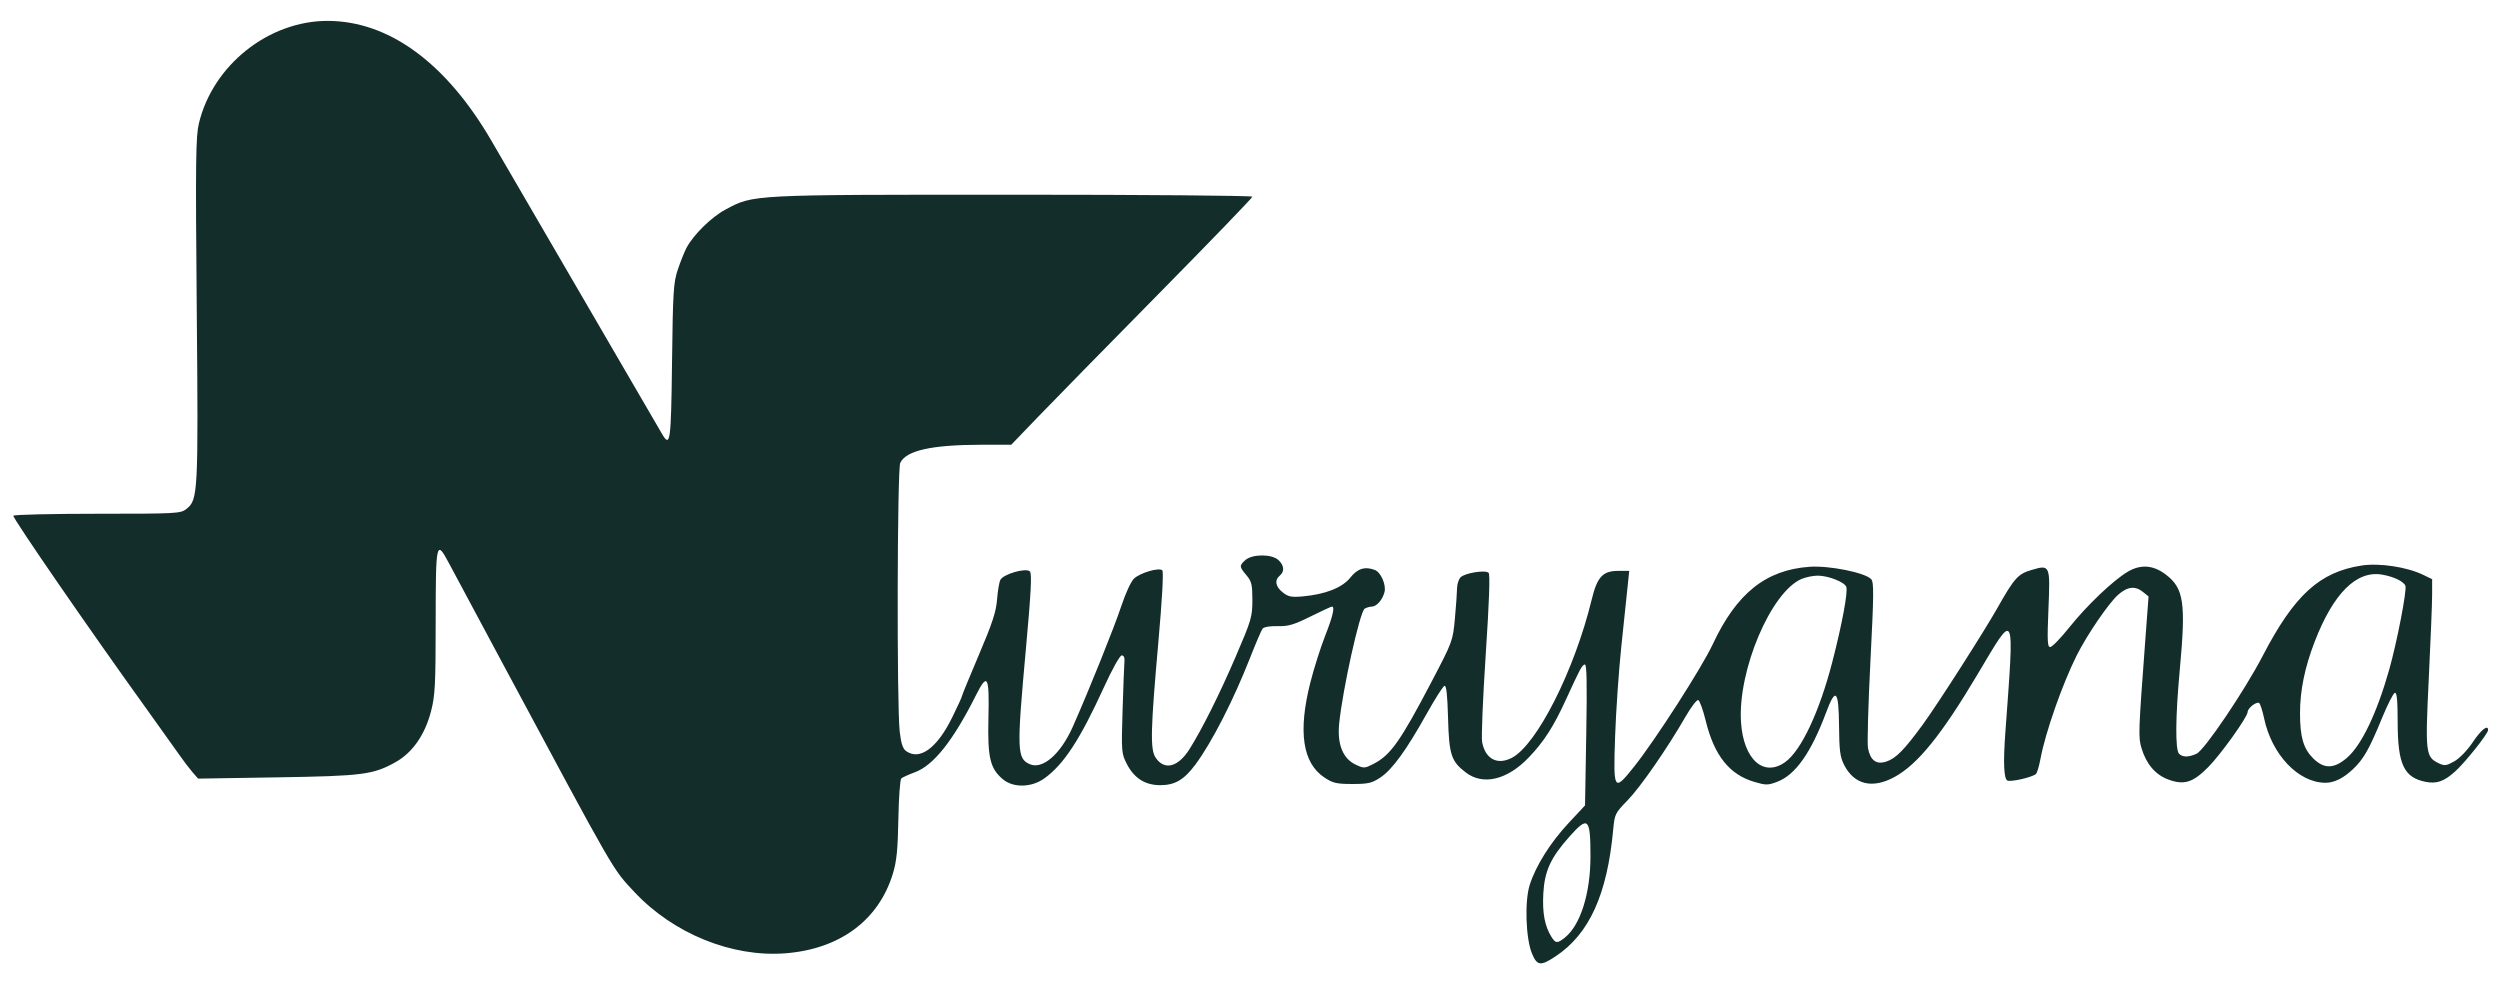 <?xml version="1.0" encoding="UTF-8" standalone="no"?>
<!-- Created with Inkscape (http://www.inkscape.org/) -->

<svg
   xmlns:dc="http://purl.org/dc/elements/1.1/"
   xmlns:cc="http://creativecommons.org/ns#"
   xmlns:rdf="http://www.w3.org/1999/02/22-rdf-syntax-ns#"
   xmlns:svg="http://www.w3.org/2000/svg"
   xmlns="http://www.w3.org/2000/svg"
   xmlns:sodipodi="http://sodipodi.sourceforge.net/DTD/sodipodi-0.dtd"
   xmlns:inkscape="http://www.inkscape.org/namespaces/inkscape"
   version="1.1"
   id="svg2"
   width="1400"
   height="550"
   viewBox="0 0 1400 550"
   sodipodi:docname="Nuryana-SingleColor.svg"
   inkscape:version="0.92.5 (2060ec1f9f, 2020-04-08)">
  <defs
     id="defs6" />
  <sodipodi:namedview
     pagecolor="#ffffff"
     bordercolor="#666666"
     borderopacity="1"
     objecttolerance="10"
     gridtolerance="10"
     guidetolerance="10"
     inkscape:pageopacity="0"
     inkscape:pageshadow="2"
     inkscape:window-width="1920"
     inkscape:window-height="1019"
     id="namedview4"
     showgrid="false"
     fit-margin-top="-2.7755576e-17"
     fit-margin-left="0"
     fit-margin-right="0"
     fit-margin-bottom="0"
     inkscape:zoom="0.92197348"
     inkscape:cx="678.16966"
     inkscape:cy="311.70084"
     inkscape:window-x="0"
     inkscape:window-y="840"
     inkscape:window-maximized="1"
     inkscape:current-layer="g40" />
  <g
     id="g40"
     transform="translate(6.667,-10.524)">
    <path
       style="fill:#132d2b;stroke-width:1.333"
       d="m 851.26,544.559 c -3.516,-8.434 -4.207,-29.397 -1.27,-38.538 3.474,-10.812 11.546,-23.647 21.761,-34.599 l 9.198,-9.863 0.686,-39.72 c 0.5,-28.997 0.282,-39.587 -0.808,-39.226 -1.689,0.558 -2.401,1.886 -10.645,19.851 -6.919,15.076 -12.203,23.297 -20.702,32.203 -12.01,12.586 -25.585,15.856 -35.248,8.49 -8.254,-6.291 -9.442,-9.937 -9.998,-30.666 -0.346,-12.936 -0.942,-18.252 -2.005,-17.897 -0.831,0.277 -5.335,7.358 -10.009,15.735 -11.33,20.308 -19.272,31.232 -25.892,35.613 -4.75,3.143 -6.806,3.618 -15.662,3.618 -8.829,0 -10.919,-0.48 -15.602,-3.579 -12.308,-8.145 -14.92,-25.709 -7.926,-53.284 1.98,-7.808 5.685,-19.504 8.231,-25.991 4.386,-11.171 5.62,-16.48 3.833,-16.48 -0.438,0 -5.854,2.506 -12.034,5.568 -9.334,4.625 -12.452,5.536 -18.411,5.379 -4.279,-0.113 -7.669,0.465 -8.399,1.432 -0.673,0.891 -3.815,8.221 -6.981,16.287 -9.358,23.842 -21.434,47.423 -30.602,59.757 -6.384,8.589 -11.477,11.576 -19.735,11.576 -8.497,0 -14.644,-3.937 -18.755,-12.012 -2.937,-5.768 -3.022,-6.87 -2.311,-29.988 0.406,-13.2 0.877,-25.5 1.048,-27.333 0.195,-2.085 -0.373,-3.333 -1.515,-3.333 -1.05,0 -5.323,7.65 -10.053,18 -13.306,29.114 -22.344,42.949 -33.189,50.805 -7.235,5.241 -17.475,5.475 -23.348,0.533 -7.171,-6.034 -8.598,-12.155 -8.06,-34.552 0.56,-23.297 -0.551,-25.301 -6.954,-12.543 -12.816,25.538 -23.775,39.352 -34.286,43.219 -3.455,1.271 -6.852,2.812 -7.548,3.423 -0.696,0.612 -1.44,10.862 -1.652,22.78 -0.301,16.914 -0.964,23.581 -3.022,30.39 -7.928,26.239 -29.73,42.418 -60.332,44.77 -29.859,2.295 -62.681,-11.041 -84.444,-34.311 -12.448,-13.31 -9.778,-8.681 -73.349,-127.18 -14.556,-27.133 -28.296,-52.778 -30.534,-56.989 -7.101,-13.363 -7.399,-12.052 -7.425,32.656 -0.02,35.518 -0.331,41.519 -2.602,50.266 -3.433,13.219 -10.377,23.186 -19.848,28.487 -12.573,7.037 -18.22,7.763 -66.394,8.533 l -44.2,0.707 -3.133,-3.594 c -1.723,-1.977 -4.933,-6.192 -7.133,-9.367 -2.2,-3.175 -10.415,-14.681 -18.255,-25.569 C 43.978,363.908 0.169,300.364 0.809,299.329 c 0.375,-0.607 21.565,-1.103 47.09,-1.103 44.333,0 46.559,-0.119 49.786,-2.657 6.564,-5.163 6.735,-8.454 5.825,-111.853 -0.729,-82.864 -0.572,-96.618 1.188,-104.02 7.751,-32.59 38.937,-57.471 72.035,-57.471 34.364,0 66.51,23.547 91.921,67.333 4.256,7.333 9.669,16.633 12.03,20.667 2.361,4.033 10.565,18.133 18.233,31.333 7.668,13.2 24.951,42.9 38.409,66 13.457,23.1 25.414,43.646 26.571,45.658 4.784,8.323 5.223,5.289 5.777,-39.992 0.481,-39.33 0.801,-44.461 3.215,-51.667 1.474,-4.4 3.634,-9.838 4.801,-12.084 3.835,-7.385 14.006,-17.383 22.041,-21.666 15.703,-8.37 13.389,-8.251 161.023,-8.251 73.652,0 133.913,0.505 133.913,1.122 0,0.617 -23.597,25.067 -52.438,54.333 -28.841,29.266 -59.219,60.261 -67.506,68.878 l -15.068,15.667 -16.827,0.026 c -27.958,0.044 -42.188,3.25 -45.364,10.221 -1.702,3.735 -1.971,135.278 -0.308,150.257 0.734,6.612 1.716,9.681 3.52,11 7.613,5.567 17.351,-1.47 25.83,-18.666 3.022,-6.128 5.495,-11.521 5.495,-11.983 0,-0.462 4.281,-10.893 9.513,-23.181 7.535,-17.697 9.65,-24.143 10.175,-31.008 0.364,-4.767 1.194,-9.696 1.844,-10.955 1.7,-3.293 14.516,-6.948 16.558,-4.722 1.166,1.271 0.628,11.683 -2.223,43.01 -5.197,57.124 -5.055,61.634 2.046,64.87 7.187,3.274 17.345,-5.528 24.202,-20.972 8.935,-20.123 23.273,-55.783 27.092,-67.377 2.384,-7.239 5.504,-14.002 7.173,-15.547 3.579,-3.315 14.094,-6.366 15.86,-4.6 0.757,0.757 -0.112,16.395 -2.246,40.43 -4.332,48.794 -4.596,59.729 -1.552,64.374 4.824,7.363 12.572,5.498 18.917,-4.554 7.084,-11.222 16.883,-30.813 25.911,-51.805 8.851,-20.58 9.396,-22.426 9.396,-31.808 0,-8.679 -0.429,-10.47 -3.333,-13.921 -4.03,-4.789 -4.071,-5.342 -0.634,-8.454 3.806,-3.444 14.727,-3.501 18.492,-0.097 3.296,2.981 3.616,6.463 0.809,8.793 -3.045,2.527 -2.4,6.156 1.667,9.378 3.075,2.436 4.862,2.799 11.074,2.247 12.828,-1.14 22.303,-4.876 26.813,-10.569 4.006,-5.057 8.194,-6.348 13.72,-4.228 3.34,1.282 6.405,8.277 5.398,12.315 -1.099,4.404 -4.419,8.183 -7.211,8.21 -1.17,0.011 -2.938,0.534 -3.929,1.162 -2.687,1.702 -12.366,45.366 -14.258,64.315 -1.157,11.586 2.04,19.591 9.177,22.977 4.609,2.187 5.027,2.172 9.973,-0.351 9.624,-4.91 15.082,-12.626 32.63,-46.124 11.722,-22.378 11.889,-22.828 13.029,-35.333 0.635,-6.967 1.177,-14.574 1.203,-16.905 0.027,-2.331 0.918,-5.108 1.982,-6.172 2.446,-2.446 13.924,-4.265 15.701,-2.488 0.862,0.862 0.307,16.524 -1.616,45.581 -1.611,24.348 -2.526,46.454 -2.033,49.126 1.756,9.517 8.463,13.107 16.613,8.893 14.029,-7.255 35.191,-49.174 44.748,-88.639 3.068,-12.67 6.189,-16.063 14.777,-16.063 h 6.245 l -0.868,8.333 c -0.477,4.583 -2.065,19.733 -3.528,33.667 -1.463,13.933 -3.05,36.883 -3.527,51 -1.024,30.33 -0.694,30.848 10.62,16.667 11.9,-14.916 37.938,-55.438 44.099,-68.631 13.302,-28.482 29.719,-41.607 54.205,-43.335 10.893,-0.768 30.765,3.195 34.438,6.868 1.619,1.619 1.568,8.015 -0.366,45.941 -1.236,24.233 -1.856,46.142 -1.379,48.688 1.302,6.943 4.674,9.426 10.283,7.575 5.362,-1.77 9.972,-6.447 20.385,-20.684 8.16,-11.157 34.246,-51.91 41.887,-65.438 9.375,-16.598 11.489,-18.953 18.985,-21.15 10.488,-3.074 10.548,-2.936 9.52,21.994 -0.731,17.721 -0.567,21.17 1.002,21.16 1.031,-0.007 5.775,-4.885 10.542,-10.841 10.117,-12.641 24.775,-26.592 33.011,-31.419 7.18,-4.208 14.209,-3.656 21.184,1.664 10.103,7.706 11.291,15.802 7.815,53.275 -2.439,26.294 -2.601,44.876 -0.41,47.067 2.037,2.037 5.325,2.033 9.811,-0.012 4.411,-2.01 26.848,-35.209 37.015,-54.769 17.701,-34.056 31.827,-46.973 55.355,-50.615 10.003,-1.548 25.537,0.811 34.64,5.26 l 4.913,2.402 -0.013,8.667 c 0,4.767 -0.846,25.799 -1.865,46.738 -2.045,42.01 -1.797,44.132 5.568,47.662 3.233,1.55 4.265,1.421 8.731,-1.089 2.943,-1.654 7.266,-6.139 10.321,-10.708 4.653,-6.96 8.59,-10.076 8.59,-6.801 0,2.011 -12.756,18.044 -18.43,23.165 -6.191,5.587 -10.393,7.069 -16.55,5.838 -12.163,-2.433 -15.618,-9.768 -15.658,-33.249 -0.021,-12.539 -0.45,-16.971 -1.602,-16.587 -0.865,0.288 -4.026,6.488 -7.024,13.778 -7.358,17.889 -10.272,23.048 -16.291,28.841 -5.335,5.134 -10.588,7.751 -15.533,7.739 -15.157,-0.039 -30.115,-15.8 -34.382,-36.229 -0.815,-3.903 -2.004,-7.652 -2.642,-8.332 -1.247,-1.329 -6.556,2.688 -6.556,4.96 0,2.708 -14.866,23.517 -21.922,30.687 -8.758,8.899 -13.759,10.424 -22.826,6.962 -6.956,-2.657 -12.03,-8.656 -14.632,-17.303 -1.906,-6.333 -1.829,-8.51 2.222,-62.577 l 1.686,-22.507 -3.079,-2.493 c -4.389,-3.554 -8.675,-3.092 -13.902,1.497 -5.307,4.66 -17.505,22.51 -23.286,34.077 -8.087,16.181 -17.491,43.034 -20.271,57.886 -0.75,4.008 -1.866,7.788 -2.479,8.402 -1.847,1.847 -14.426,4.728 -16.107,3.69 -1.933,-1.194 -2.295,-10.124 -1.084,-26.711 5.122,-70.145 5.808,-68.68 -15.43,-32.946 -20.258,34.084 -33.631,50.629 -46.65,57.715 -12.411,6.755 -22.579,4.287 -28.241,-6.855 -2.215,-4.358 -2.691,-8.072 -2.808,-21.914 -0.169,-19.938 -1.89,-21.68 -7.246,-7.333 -8.355,22.379 -17.137,34.864 -27.236,38.721 -5.305,2.026 -6.38,2.036 -12.915,0.124 -13.961,-4.086 -22.483,-14.76 -27.217,-34.096 -1.515,-6.188 -3.418,-11.473 -4.229,-11.743 -0.81,-0.27 -3.998,3.893 -7.084,9.252 -10.316,17.912 -25.32,39.562 -32.55,46.968 -6.901,7.068 -7.188,7.657 -7.994,16.387 -3.354,36.323 -13.414,58.431 -32.275,70.924 -8.373,5.546 -10.329,5.318 -13.186,-1.535 z m 18.281,-8.878 c 8.795,-6.918 14.458,-24.79 14.458,-45.627 0,-21.548 -1.302,-22.78 -11.721,-11.089 -10.615,11.91 -14.025,19.354 -14.693,32.077 -0.571,10.87 0.814,18.159 4.593,24.183 2.294,3.656 3.221,3.713 7.362,0.456 z m 123.725,-98.565 c 8.841,-6.528 18.923,-28.011 26.072,-55.557 5.524,-21.284 8.954,-39.685 7.907,-42.415 -1.038,-2.704 -10.107,-6.252 -15.982,-6.252 -2.575,0 -6.613,0.811 -8.973,1.803 -17.176,7.219 -35.856,51.261 -34.001,80.165 1.351,21.058 12.793,31.253 24.978,22.256 z m 314.292,-2.156 c 8.214,-7.031 16.847,-25.039 23.778,-49.6 4.336,-15.366 9.94,-44.396 9.028,-46.772 -0.955,-2.488 -6.658,-5.208 -13.196,-6.294 -14.283,-2.372 -27.194,10.543 -37.654,37.666 -5.519,14.311 -8.184,27.358 -8.175,40.018 0.013,13.257 1.901,19.754 7.33,25.184 6.047,6.047 11.657,5.987 18.888,-0.203 z"
       id="path14"
       inkscape:connector-curvature="0"
       sodipodi:nodetypes="ccccsccccccccscccsccccsscscsscccsccccsssssssscccscscssssccscsccsssssccccccscccccsscccccccscccccscsscccccsccccccccscccccccccscccccccccccccccccscccsccccccsccsccccccccccccccccccccccccccccsccccscscccssssscscs" />
  </g>
</svg>
